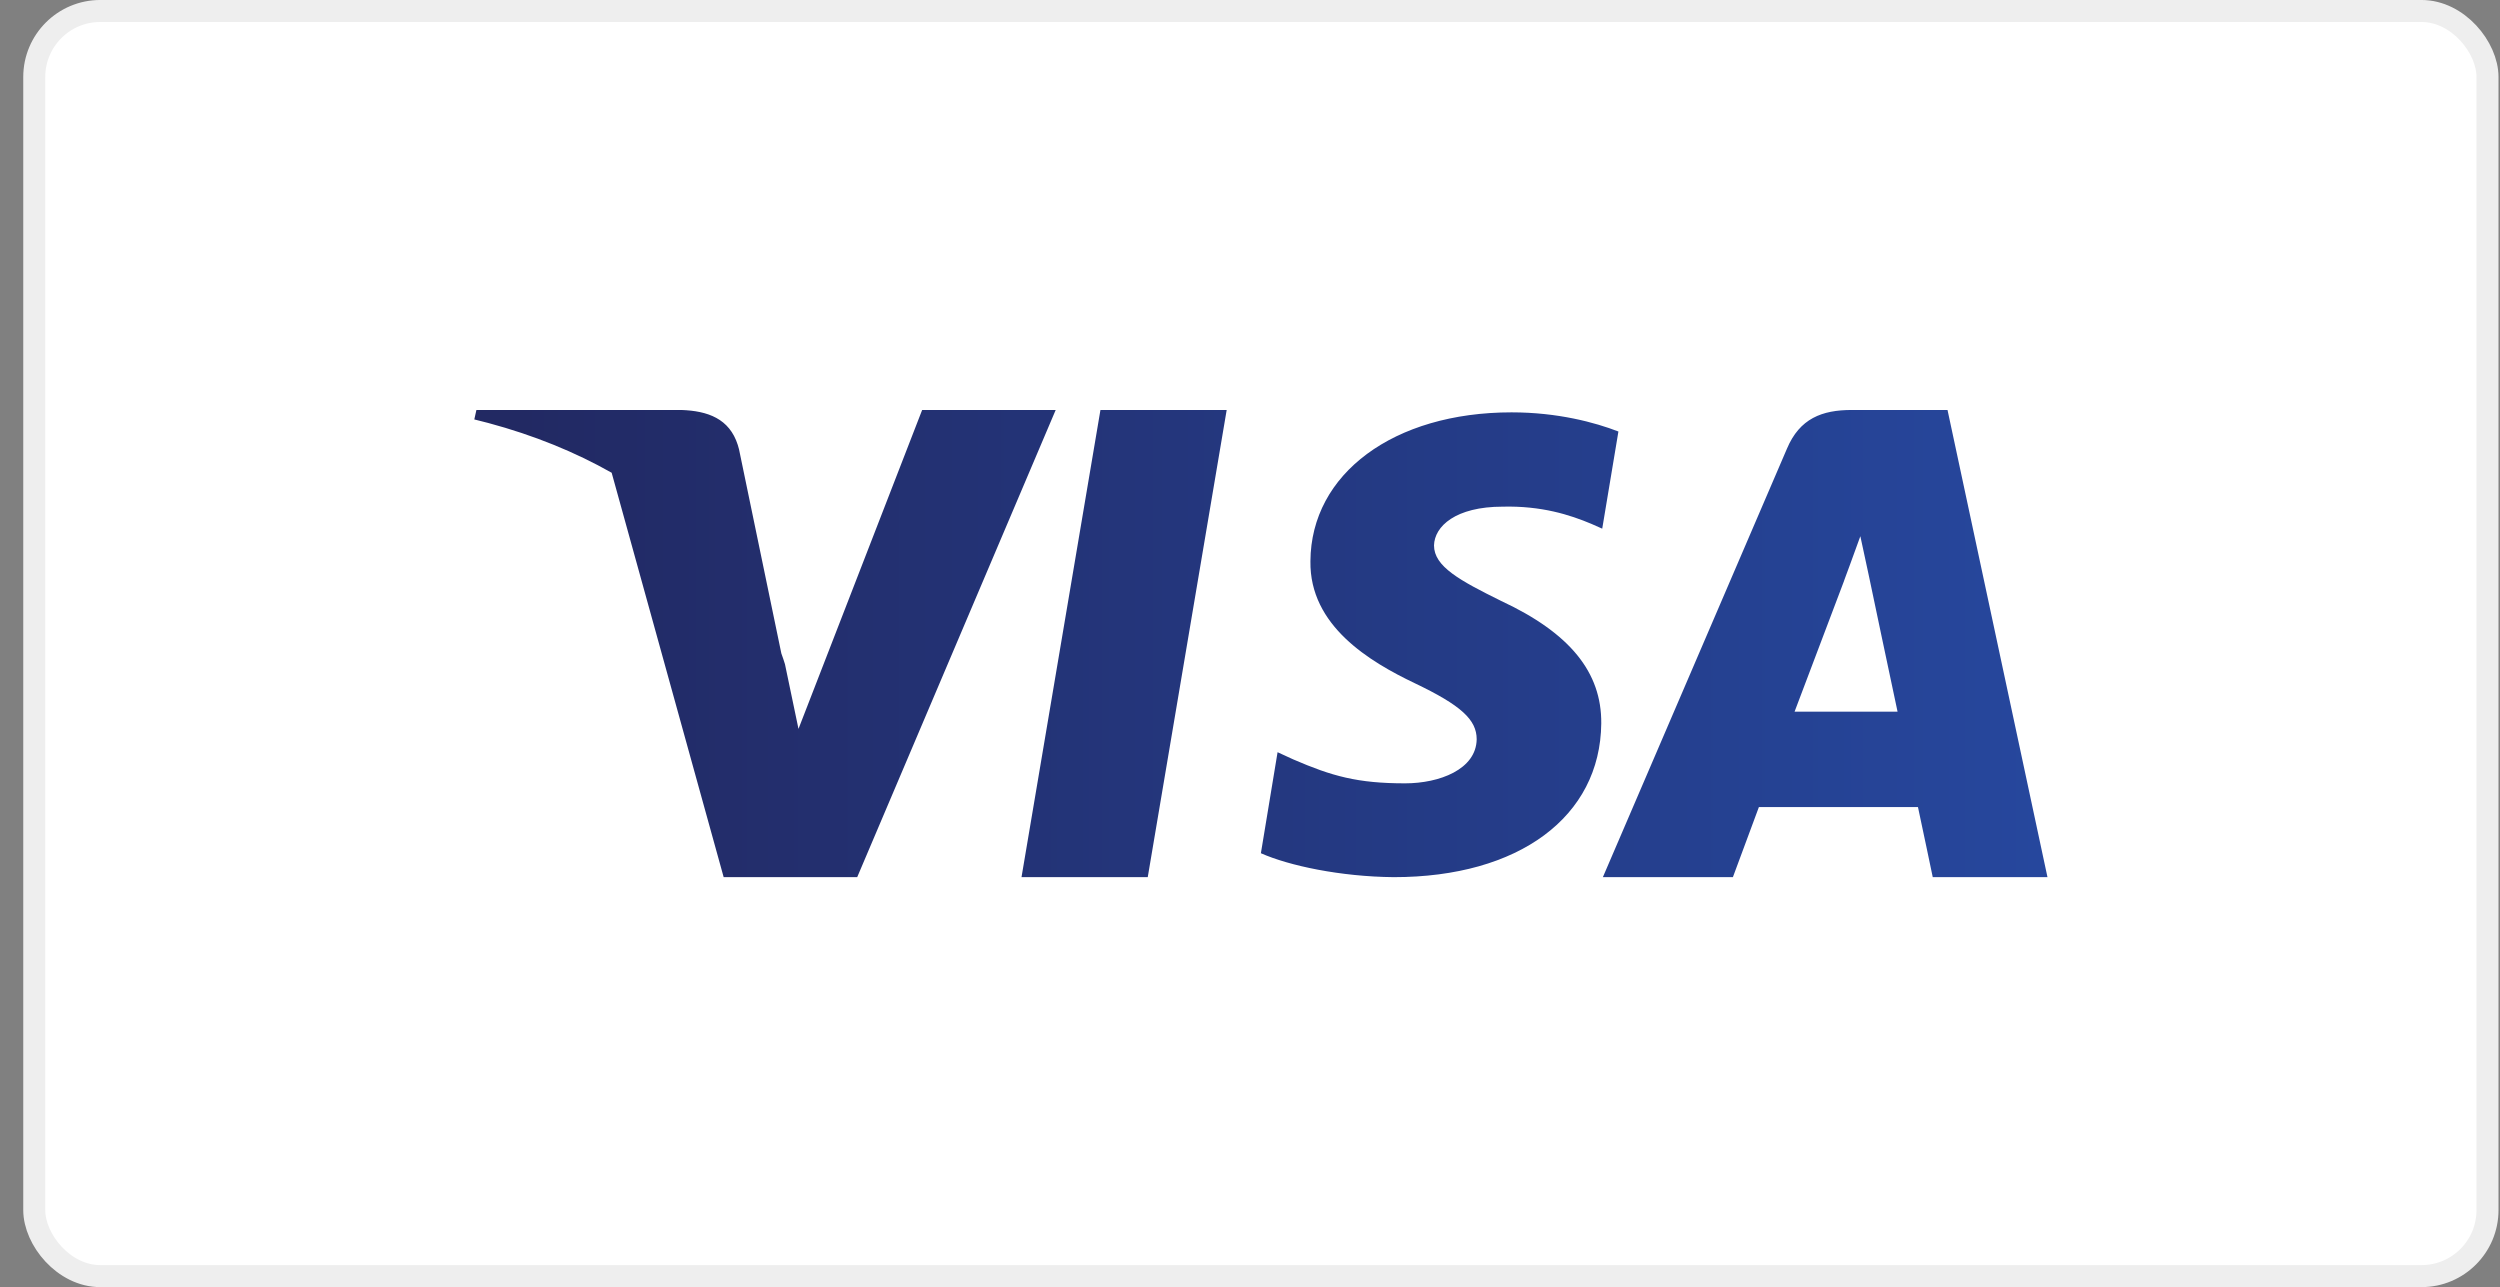 <?xml version="1.0" encoding="UTF-8"?>
<svg width="101px" height="52px" viewBox="0 0 101 52" version="1.1" xmlns="http://www.w3.org/2000/svg" xmlns:xlink="http://www.w3.org/1999/xlink">
    <rect x="0" y="0" width="101" height="52" fill="#808080" stroke="none"/>
    <!-- Generator: Sketch 60 (88103) - http://sketch.com -->
    <title>visa</title>
    <desc>Created with Sketch.</desc>
    <defs>
        <linearGradient x1="100%" y1="42.919%" x2="2.42%" y2="42.919%" id="linearGradient-1">
            <stop stop-color="#26479D" offset="0%"></stop>
            <stop stop-color="#222963" offset="100%"></stop>
        </linearGradient>
    </defs>
    <g id="页面-1" stroke="none" stroke-width="1" fill="none" fill-rule="evenodd">
        <g id="visa" transform="translate(0.94, 0)">
            <rect id="矩形" stroke="#EEEEEE" stroke-width="0.889" fill="#FFFFFF" x="0.444" y="0.444" width="99.111" height="51.111" rx="2.667"></rect>
            <path d="M48.618,16.563 L45.429,35.437 L40.329,35.437 L43.518,16.563 L48.618,16.563 Z M60.126,16.659 C61.988,16.659 63.495,17.065 64.444,17.433 L64.444,17.433 L63.79,21.358 L63.354,21.165 C62.483,20.798 61.333,20.43 59.767,20.469 C57.866,20.469 57.013,21.262 56.994,22.035 C56.994,22.886 58.025,23.447 59.709,24.279 C62.484,25.574 63.77,27.16 63.751,29.229 C63.712,33 60.423,35.437 55.37,35.437 C53.21,35.418 51.129,34.972 50,34.47 L50,34.47 L50.674,30.389 L51.308,30.68 C52.873,31.357 53.903,31.647 55.826,31.647 C57.212,31.647 58.699,31.085 58.718,29.867 C58.718,29.075 58.084,28.494 56.221,27.604 C54.399,26.734 51.962,25.284 52.001,22.673 C52.022,19.134 55.37,16.659 60.126,16.659 Z M77.74,16.563 L81.778,35.437 L77.143,35.437 C77.143,35.437 76.69,33.268 76.546,32.606 L76.546,32.606 L70.119,32.606 C69.933,33.108 69.069,35.437 69.069,35.437 L69.069,35.437 L63.816,35.437 L71.252,18.129 C71.767,16.904 72.674,16.563 73.868,16.563 L73.868,16.563 L77.74,16.563 Z M26.587,16.563 C27.653,16.601 28.528,16.911 28.867,17.977 L28.916,18.151 L30.626,26.397 L30.703,26.616 L30.703,26.616 L30.773,26.834 L31.319,29.447 L36.315,16.563 L41.71,16.563 L33.691,35.437 L28.296,35.437 L23.771,19.099 C22.302,18.267 20.637,17.585 18.784,17.088 L18.222,16.945 L18.307,16.563 L26.587,16.563 Z M74.218,21.663 C73.971,22.366 73.538,23.51 73.559,23.47 C73.559,23.47 71.973,27.666 71.561,28.751 L71.561,28.751 L75.721,28.751 C75.516,27.807 74.568,23.289 74.568,23.289 L74.568,23.289 Z" id="形状结合" fill="url(#linearGradient-1)" fill-rule="nonzero"></path>
        </g>
    </g>
</svg>